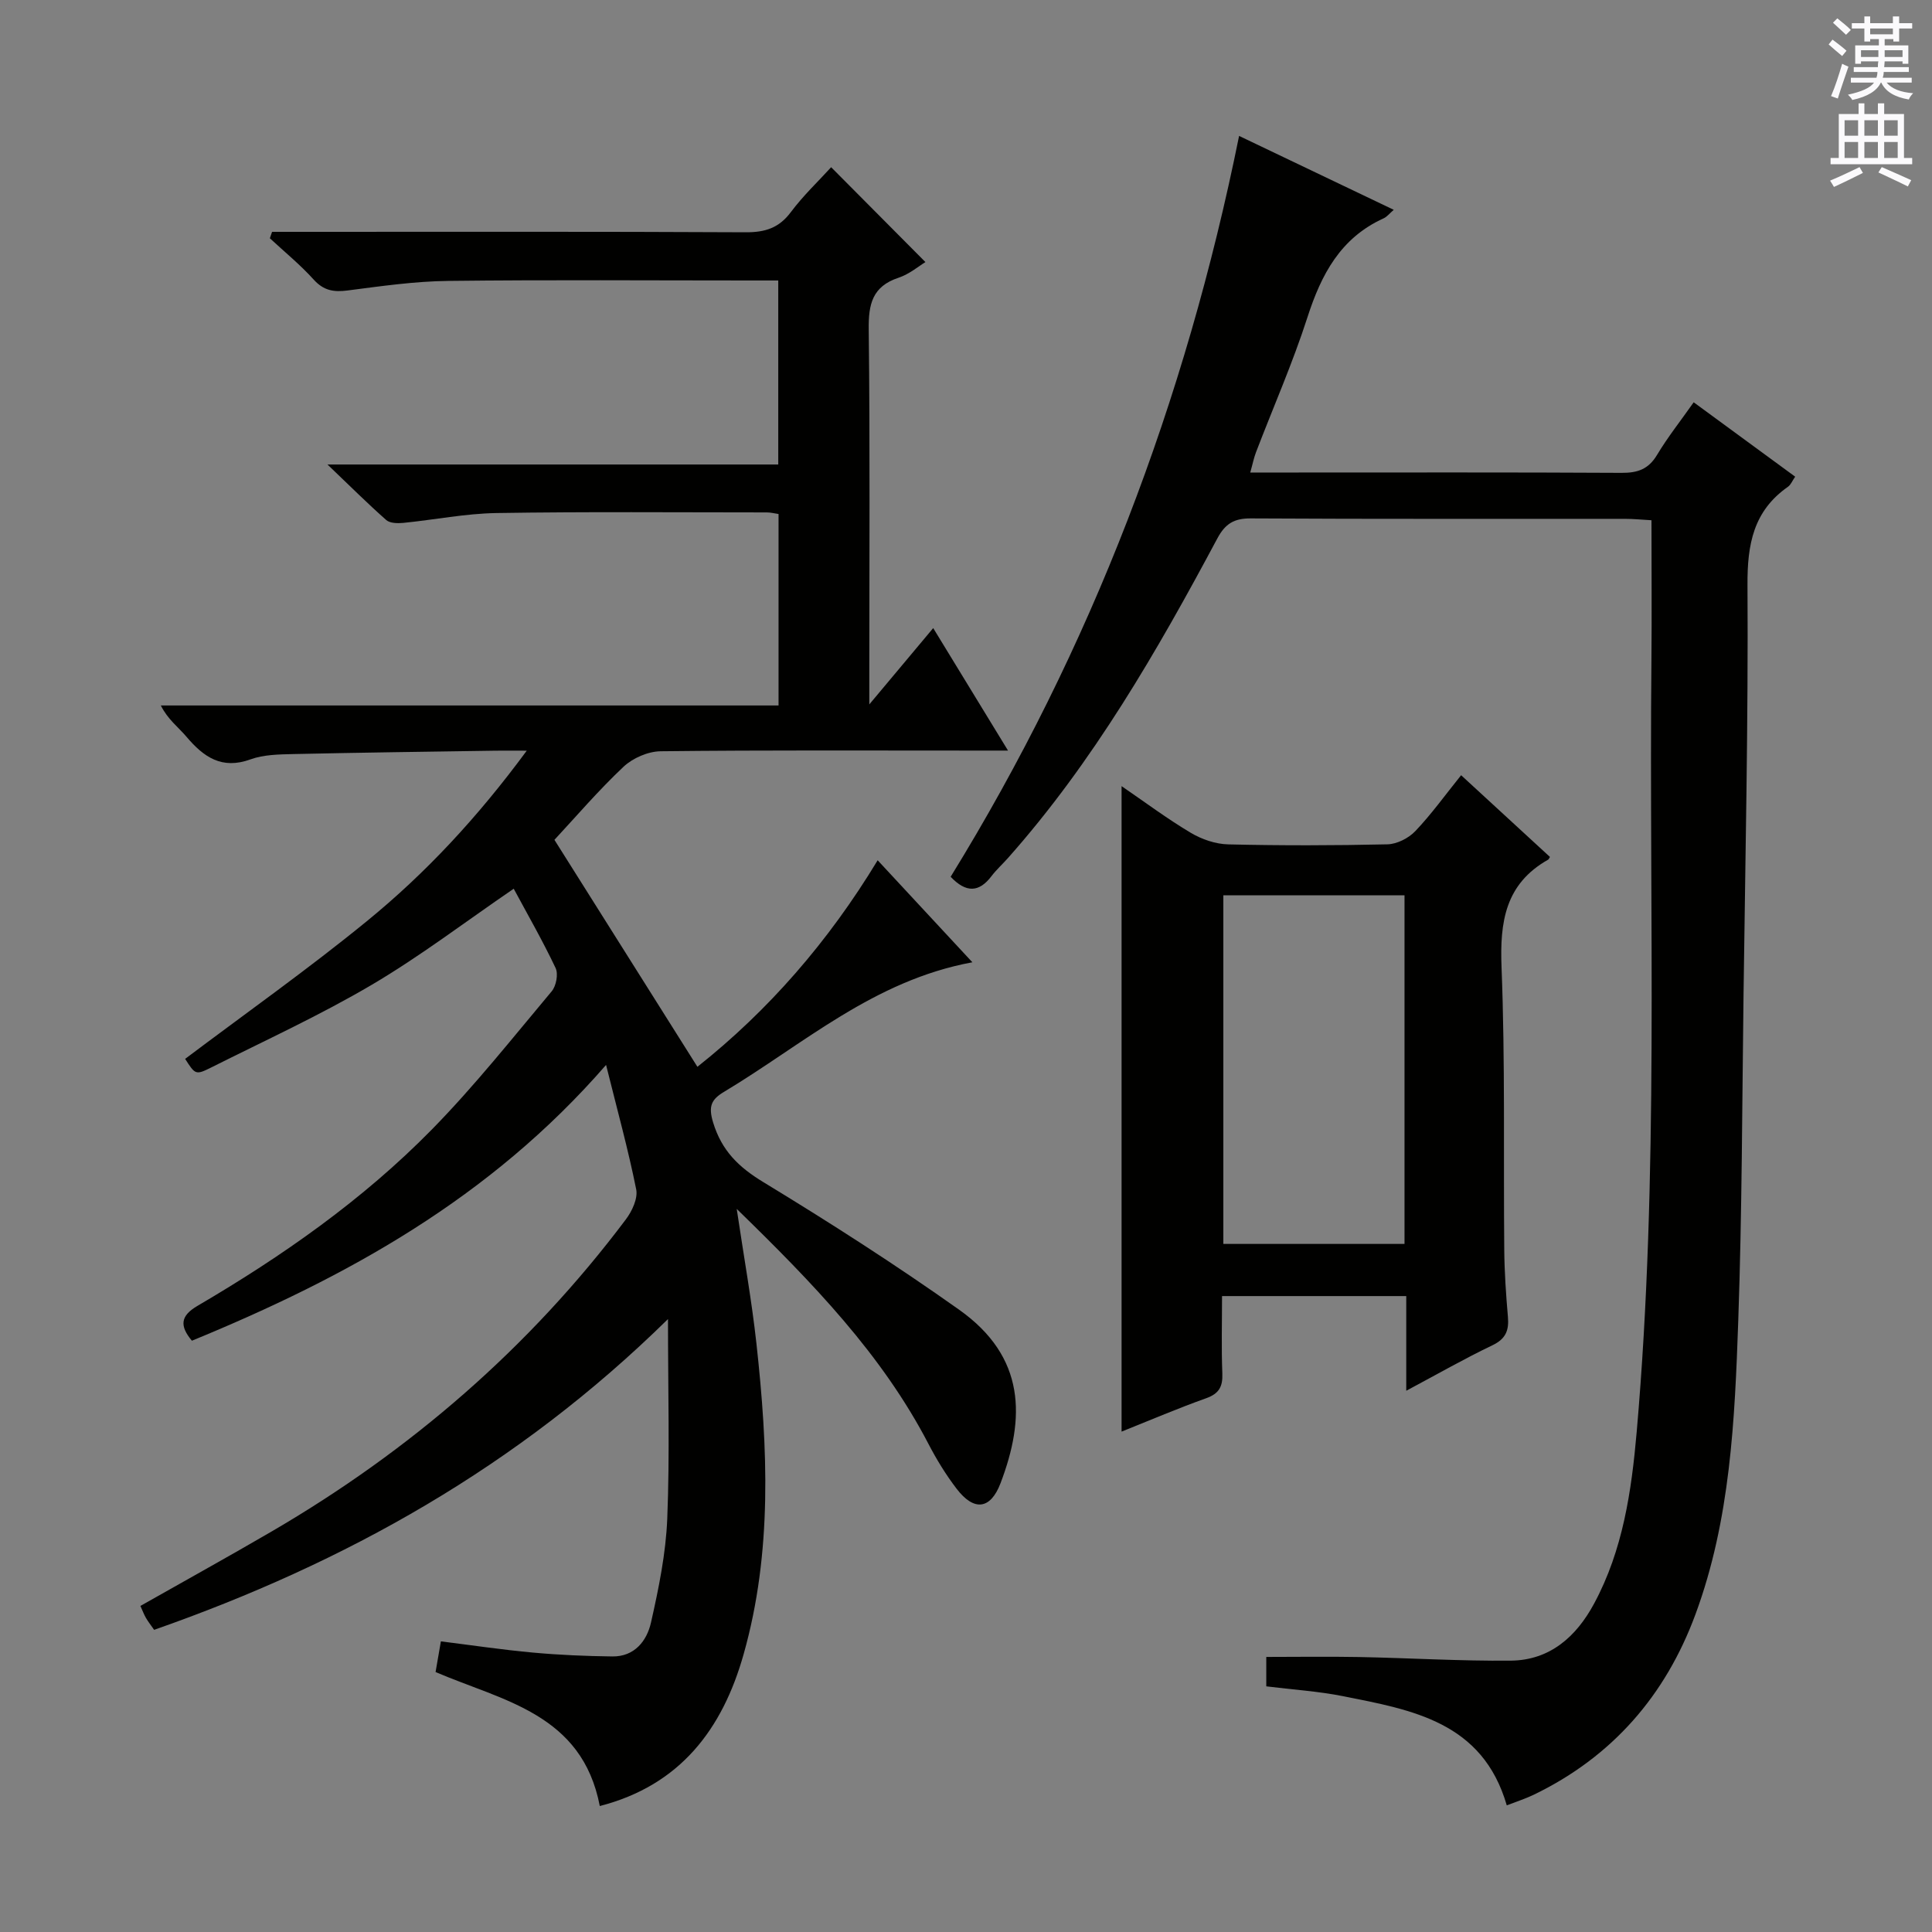 <svg enable-background="new 0 0 400 400" viewBox="0 0 400 400" xmlns="http://www.w3.org/2000/svg"><rect x="0" y="0" width="400" height="400" fill="#808080" stroke="none"/><g fill="#010100"><path d="m124.18 373.92c-3.67-19.12-20.05-21.76-34-27.74.33-1.89.66-3.81 1.1-6.35 6.37.79 12.7 1.74 19.07 2.32 5.46.5 10.95.73 16.43.8 4.59.06 7.15-3.23 8-7.02 1.6-7.08 3.08-14.31 3.37-21.53.53-13.21.15-26.45.15-41.3-31.13 30.6-66.82 50.47-106.39 64.34-.64-.92-1.23-1.67-1.7-2.48-.42-.72-.7-1.51-1.14-2.47 9.07-5.14 18.19-10.18 27.2-15.43 28.67-16.72 53.34-38.02 73.31-64.6 1.28-1.7 2.51-4.33 2.14-6.2-1.65-8.23-3.89-16.34-6.24-25.78-24.04 27.66-53.79 43.98-85.75 57.1-2.57-3.08-2.39-5.13 1.13-7.2 17.59-10.3 34.25-21.96 48.55-36.53 8.83-9 16.7-18.94 24.82-28.62.93-1.11 1.39-3.58.8-4.81-2.69-5.68-5.83-11.14-8.67-16.42-9.98 6.82-19.34 13.97-29.42 19.91-10.72 6.31-22.09 11.52-33.23 17.11-3.22 1.61-3.3 1.45-5.38-1.79 12.59-9.48 25.45-18.57 37.62-28.51 12.23-9.98 22.96-21.53 33.11-35.3-2.89 0-4.65-.02-6.41 0-13.98.21-27.96.39-41.93.7-2.97.07-6.13.11-8.86 1.1-5.94 2.16-9.69-.48-13.25-4.68-1.69-2-3.87-3.58-5.31-6.48h127.89c0-13.51 0-26.42 0-39.64-.85-.12-1.62-.33-2.4-.33-18.66 0-37.33-.17-55.99.13-6.45.1-12.87 1.4-19.32 2.04-1.16.11-2.75.08-3.51-.59-3.82-3.37-7.43-6.97-12.17-11.5h93.33c0-12.76 0-25.12 0-38.1-1.84 0-3.61 0-5.38 0-21 0-42-.16-62.99.09-6.94.08-13.89 1.09-20.8 1.98-2.87.37-4.95.03-7.01-2.25-2.78-3.08-6.03-5.73-9.08-8.56.15-.44.31-.89.46-1.33h5.08c31 0 62-.07 92.99.09 4.02.02 6.89-.89 9.35-4.19 2.57-3.44 5.75-6.44 8.33-9.28 6.55 6.59 12.96 13.04 19.52 19.64-1.35.81-3.3 2.49-5.56 3.24-5.44 1.8-6.25 5.48-6.18 10.72.28 23.83.12 47.66.12 71.49v6.13c4.87-5.81 8.84-10.55 13.23-15.8 5.22 8.55 10.09 16.52 15.49 25.36-2.86 0-4.64 0-6.42 0-21.83 0-43.66-.11-65.49.14-2.62.03-5.79 1.41-7.7 3.21-5.19 4.89-9.85 10.34-14.3 15.13 9.99 15.86 19.7 31.28 29.6 46.99 14.66-11.62 27.11-25.88 37.32-42.76 6.59 7.09 12.85 13.84 19.61 21.12-20.45 3.77-35.02 17-51.41 26.82-2.64 1.58-3.29 2.98-2.27 6.34 1.79 5.86 5.27 9.24 10.41 12.36 13.77 8.37 27.36 17.08 40.51 26.4 13.85 9.81 13.72 22.46 8.59 35.93-2.09 5.48-5.5 5.85-9.1 1.14-2.21-2.89-4.14-6.04-5.82-9.27-9.67-18.59-23.98-33.35-39.7-48.66 1.5 10.09 3.1 18.94 4.08 27.86 2.37 21.57 3.34 43.18-2.66 64.37-4.36 15.45-13.11 27.11-29.77 31.4z"/><path d="m256.54 28.14c10.49 5.01 21.09 10.08 32.02 15.3-.87.75-1.4 1.45-2.11 1.77-8.9 4.04-12.9 11.6-15.76 20.49-3.05 9.46-7.08 18.61-10.64 27.91-.46 1.19-.7 2.46-1.2 4.22h8.4c22.82 0 45.65-.06 68.47.07 3.32.02 5.57-.74 7.35-3.71 2.2-3.67 4.88-7.05 7.59-10.9 7.14 5.23 13.95 10.22 21.01 15.4-.59.84-.89 1.67-1.49 2.09-7.15 5-8.43 11.9-8.38 20.3.17 28.3-.45 56.6-.82 84.9-.29 22.47-.31 44.95-1.09 67.41-.72 20.57-1.62 41.25-8.87 60.86-6.19 16.76-17.19 29.45-33.43 37.31-1.76.85-3.65 1.45-5.63 2.22-5.01-17.31-19.63-19.76-33.87-22.6-5.17-1.03-10.48-1.36-15.92-2.04 0-2.04 0-3.83 0-6.09 6.37 0 12.78-.1 19.19.02 10.48.2 20.96.85 31.43.75 8.1-.08 13.57-4.97 17.25-11.81 5.97-11.07 7.75-23.3 8.82-35.55 4.65-53.16 2.54-106.47 3.05-159.72.09-9.49.01-18.97.01-29.03-1.99-.11-3.74-.29-5.49-.29-25.82-.02-51.65.06-77.47-.09-3.48-.02-5.3 1.11-6.93 4.16-12.48 23.35-25.67 46.26-43.38 66.2-1.1 1.24-2.36 2.37-3.36 3.69-2.59 3.42-5.27 3.51-8.47.15 29.17-47.34 48.64-98.56 59.72-153.39z"/><path d="m232.21 296.4c0-44.78 0-88.82 0-133.64 4.85 3.32 9.43 6.75 14.32 9.66 2.28 1.36 5.14 2.34 7.76 2.4 10.99.26 21.98.24 32.97-.01 1.97-.05 4.37-1.27 5.76-2.73 3.31-3.47 6.13-7.41 9.49-11.58 6.28 5.78 12.35 11.36 18.39 16.92-.18.29-.24.49-.37.56-8.88 5.01-10.03 12.87-9.65 22.32.76 19.46.38 38.96.56 58.44.04 4.65.36 9.3.76 13.93.24 2.78-.45 4.53-3.2 5.85-5.81 2.78-11.42 5.99-17.85 9.42 0-6.9 0-13.08 0-19.6-12.93 0-25.29 0-38.14 0 0 5.43-.15 10.72.06 16 .11 2.74-.67 4.2-3.37 5.16-5.76 2.05-11.39 4.46-17.49 6.9zm58.58-111.03c-12.82 0-25.19 0-37.51 0v72.17h37.51c0-24.18 0-47.96 0-72.17z"/></g><path d="m378.6 9.2.8-1c.9.7 1.9 1.4 2.9 2.3l-.9 1.1c-1.1-.9-2-1.7-2.8-2.4zm.5 10.7c.9-2.1 1.6-4.3 2.3-6.7.4.2.8.4 1.3.6-.7 2.1-1.5 4.3-2.2 6.6zm.4-15.2.9-.9c1 .8 2 1.6 2.8 2.4l-1 1c-1-.9-1.9-1.8-2.7-2.5zm12.5-1.3h1.2v1.4h2.7v1.1h-2.7v2.7h-1.2v-.5h-1.8v1.3h4.9v3.8h-1.2v-.5h-3.7c0 .4-.1.9-.1 1.2h5.1v1h-5.2c0 .5-.1.9-.2 1.2h6v1h-5.2c1.1 1.3 2.9 2 5.5 2.2-.4.4-.7.8-.9 1.3-2.9-.5-4.8-1.6-5.7-3.5h-.1c-.8 1.7-2.7 2.9-5.9 3.6-.2-.4-.6-.8-.9-1.1 2.8-.6 4.6-1.4 5.4-2.5h-4.8v-1h5.3c.1-.3.2-.7.2-1.2h-4.9v-1h5c0-.4 0-.8.1-1.2h-3.6v.5h-1.2v-3.8h4.9v-1.3h-1.8v.5h-1.2v-2.7h-2.6v-1.1h2.6v-1.4h1.2v1.4h4.7v-1.4zm-6.7 8.4h3.6c0-.4 0-.9 0-1.4h-3.6zm1.9-4.7h4.7v-1.2h-4.7zm6.7 3.3h-3.7v1.4h3.7z" fill="#fbfafc"/><path d="m384.7 21.4h1.3v2.2h2.8v-2.2h1.3v2.2h4.1v9.1h1.7v1.3h-16.9v-1.3h1.7v-9.1h4.1v-2.2zm.3 13.2.7 1.2c-1.8.9-3.8 1.9-6 2.9-.2-.4-.5-.8-.8-1.3 2.4-1 4.4-2 6.1-2.8zm-3.1-6.5h2.8v-3.2h-2.8zm0 4.6h2.8v-3.3h-2.8zm4.1-4.6h2.8v-3.2h-2.8zm0 4.6h2.8v-3.3h-2.8zm3.6 1.9c2.1.9 4.1 1.8 6.1 2.7l-.7 1.3c-2.2-1.1-4.2-2-6.1-2.9zm3.3-9.7h-2.8v3.2h2.8zm-2.8 7.8h2.8v-3.3h-2.8z" fill="#fbfafc"/></svg>